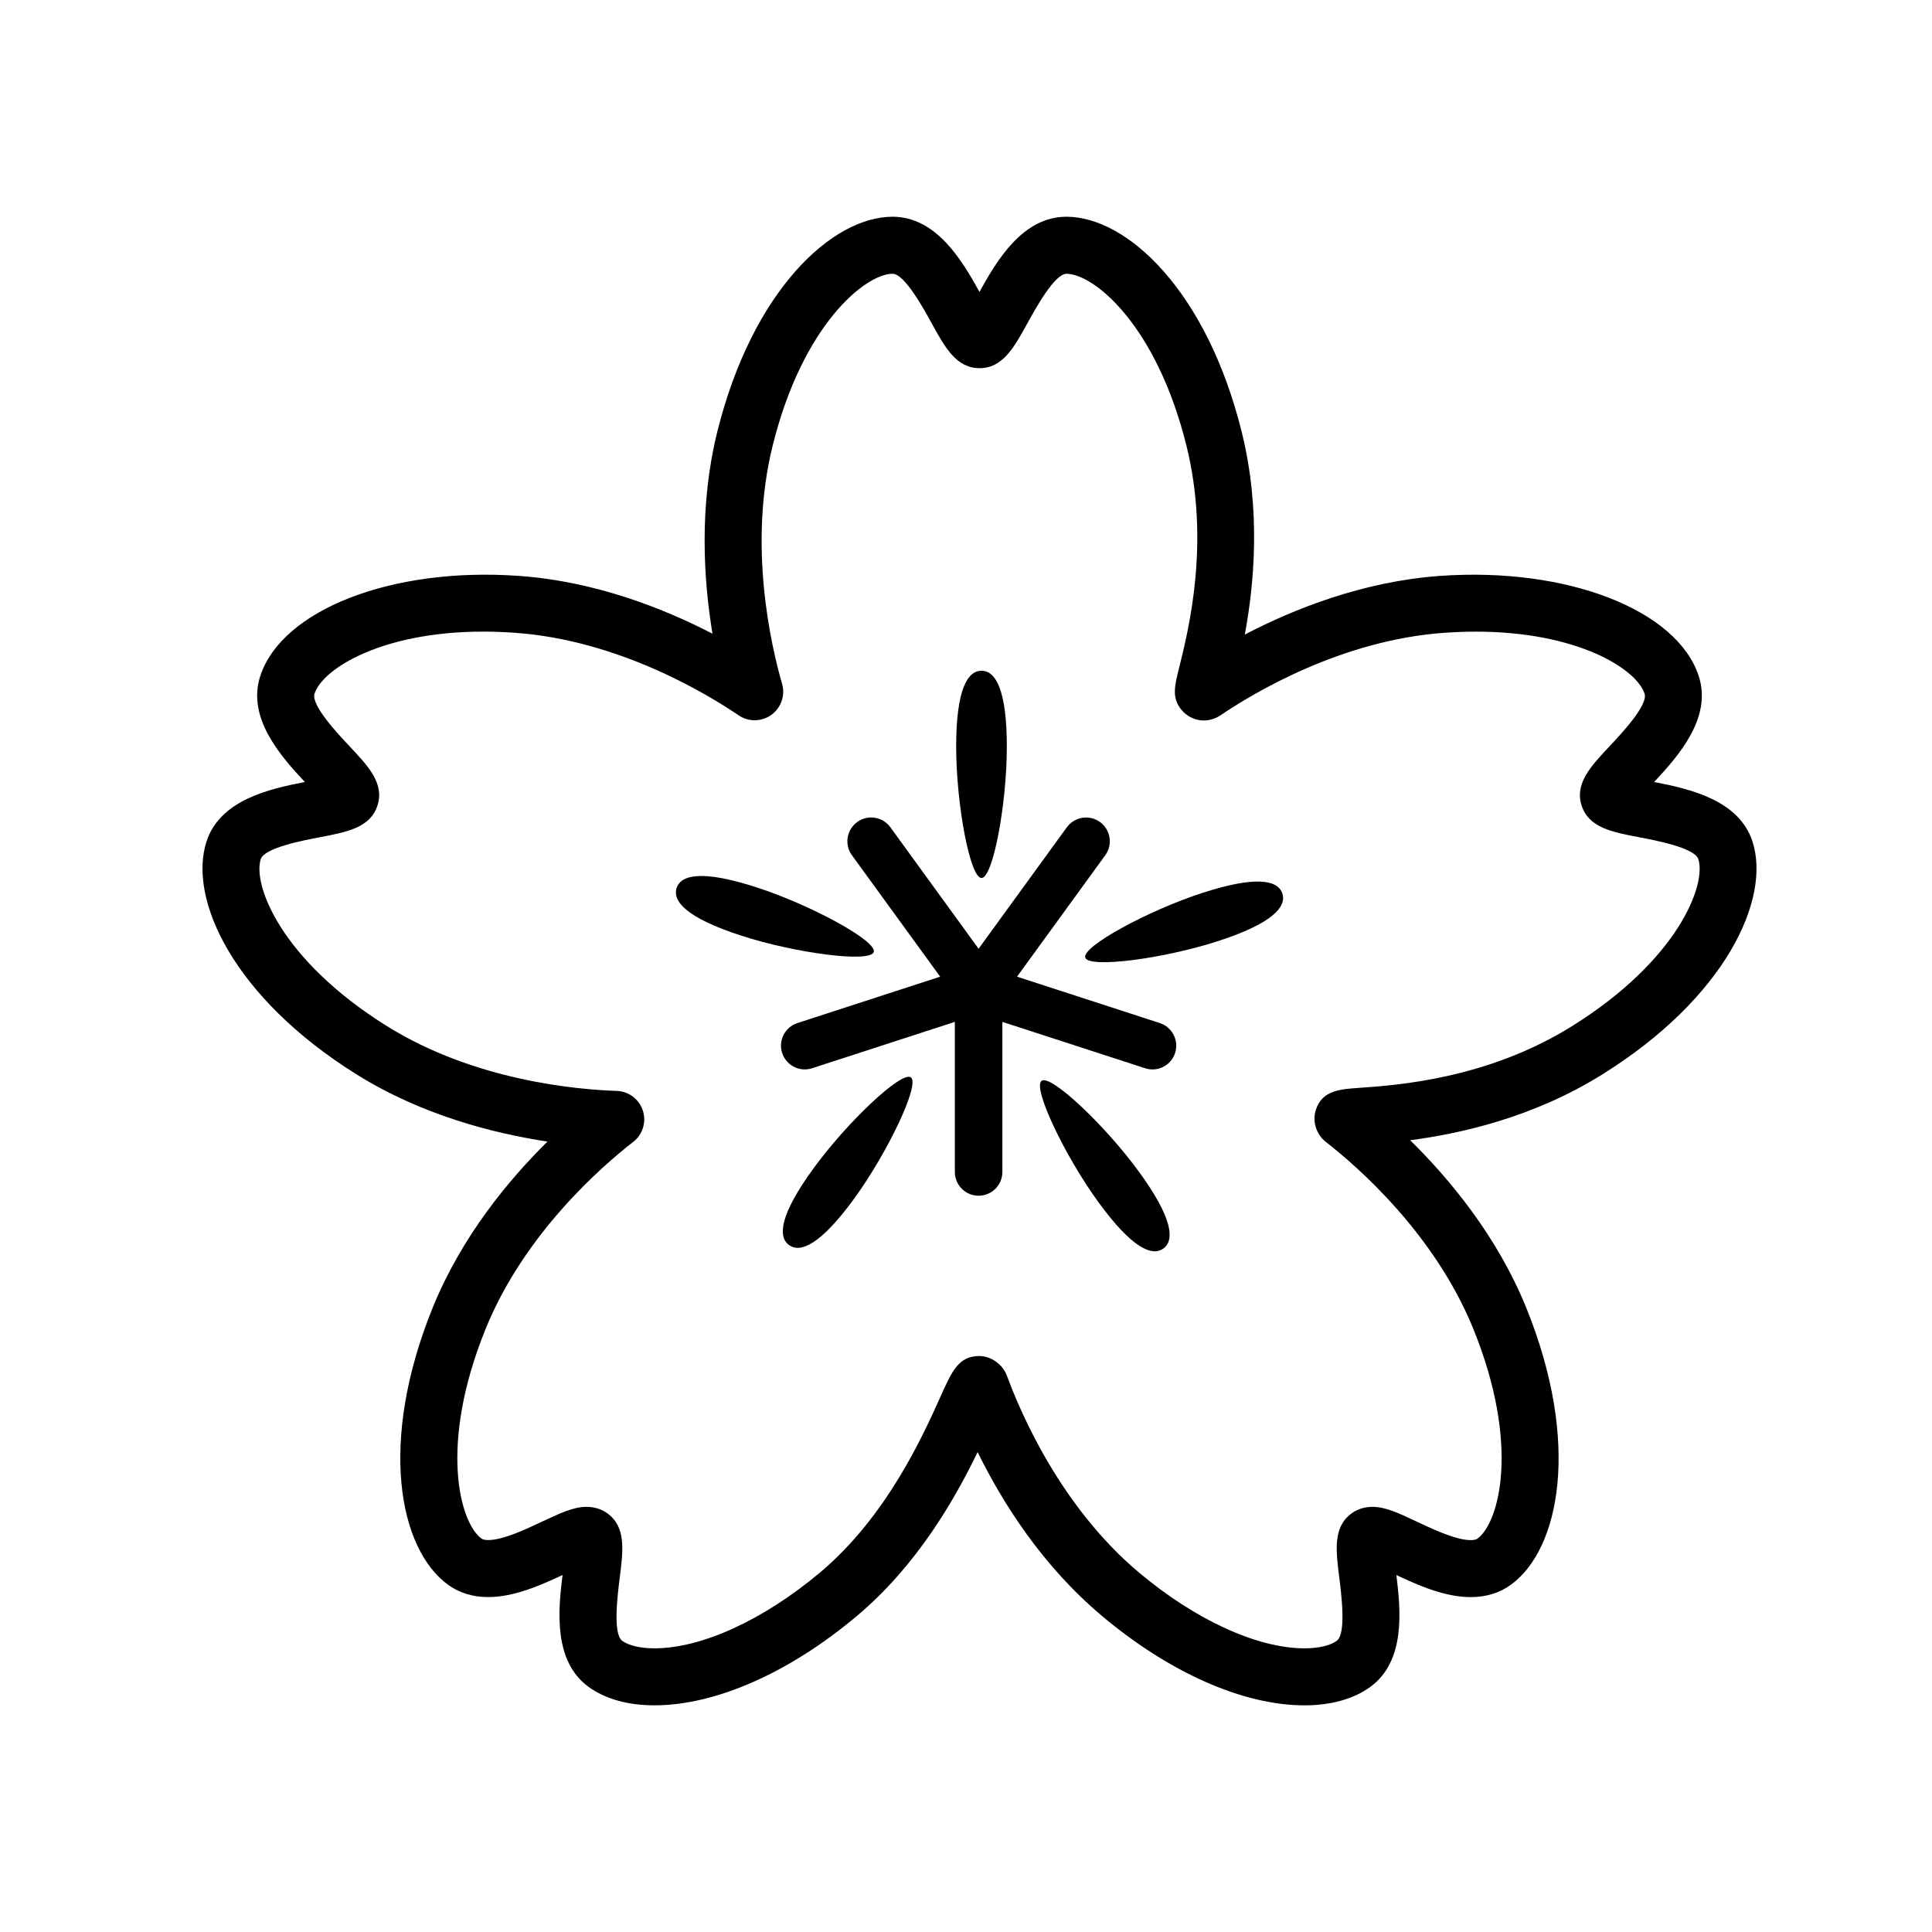 <?xml version="1.0" encoding="UTF-8"?>
<!-- Uploaded to: SVG Repo, www.svgrepo.com, Generator: SVG Repo Mixer Tools -->
<svg fill="#000000" width="800px" height="800px" version="1.1" viewBox="144 144 512 512" xmlns="http://www.w3.org/2000/svg">
 <g>
  <path d="m451.36 415.12-37.836-12.293 23.383-32.18c2.047-2.816 1.426-6.75-1.387-8.797-2.816-2.039-6.75-1.414-8.797 1.391l-23.387 32.184-23.375-32.188c-2.047-2.816-5.984-3.441-8.797-1.387-2.816 2.039-3.441 5.984-1.395 8.797l23.383 32.18-37.824 12.293c-3.309 1.078-5.125 4.629-4.047 7.934 0.867 2.66 3.332 4.352 5.984 4.352 0.648 0 1.305-0.105 1.949-0.312l37.832-12.289v39.777c0 3.477 2.82 6.297 6.297 6.297 3.477 0 6.297-2.82 6.297-6.297v-39.773l37.832 12.289c0.648 0.207 1.305 0.312 1.949 0.312 2.656 0 5.129-1.691 5.992-4.352 1.066-3.305-0.742-6.859-4.055-7.938z"/>
  <path d="m404.11 376.68c3.047 0 6.711-19.625 6.711-34.789 0-15.164-3.008-20.137-6.711-20.137-3.707 0-6.715 4.969-6.715 20.137s3.664 34.789 6.715 34.789z"/>
  <path d="m375.55 396.3c0.945-2.902-16.586-12.445-31.008-17.129-14.426-4.684-20.078-3.367-21.227 0.156-1.148 3.531 2.648 7.926 17.078 12.617 14.422 4.676 34.219 7.262 35.156 4.356z"/>
  <path d="m359.52 453.72c-8.922 12.273-9.41 18.055-6.41 20.238 3.004 2.18 8.352-0.082 17.277-12.344 8.914-12.273 17.48-30.301 15.008-32.094s-16.965 11.934-25.875 24.199z"/>
  <path d="m420.03 430.43c-2.469 1.793 6.102 19.824 15.012 32.086 8.918 12.273 14.273 14.531 17.27 12.352 2.996-2.191 2.508-7.977-6.41-20.254-8.914-12.258-23.402-25.977-25.871-24.184z"/>
  <path d="m462.61 380.64c-14.418 4.691-31.953 14.238-31.004 17.133 0.945 2.902 20.73 0.316 35.16-4.363 14.43-4.68 18.223-9.082 17.078-12.609-1.156-3.523-6.805-4.844-21.234-0.16z"/>
  <path d="m608.42 367c-3.578-11.027-16.73-13.961-26.062-15.758 6.492-6.938 15.41-17.039 11.828-28.066-5.688-17.492-34.762-28.957-68.57-26.555-20.469 1.457-38.832 8.816-51.727 15.547 2.438-13.164 4.367-32.793-0.828-53.73-9.289-37.422-30.395-57-46.453-57-11.598 0-18.445 11.598-23.039 19.922-4.586-8.316-11.441-19.922-23.027-19.922-16.055 0-37.172 19.582-46.457 57-4.883 19.68-3.633 39.195-1.27 53.496-12.867-6.66-31.031-13.875-51.277-15.312-33.824-2.43-62.891 9.062-68.57 26.555-3.582 11.027 5.336 21.129 11.828 28.066-9.332 1.793-22.484 4.727-26.066 15.758-4.957 15.262 7.141 41.395 39.863 61.789 17.207 10.727 36.16 15.566 50.492 17.738-10.316 10.176-22.797 25.227-30.422 44.031-14.496 35.73-8.922 63.98 4.074 73.414 2.984 2.172 6.57 3.266 10.645 3.266 6.848 0 13.879-3.113 19.699-5.844-1.18 9.426-2.453 22.848 6.926 29.664 4.387 3.184 10.41 4.871 17.426 4.871 16.199 0 35.762-8.637 53.656-23.688 16.027-13.477 25.996-31.043 31.992-43.422 6.613 13.473 17.129 30.117 32.965 43.43 17.891 15.047 37.453 23.684 53.645 23.684 7.019 0 13.047-1.688 17.426-4.871 9.387-6.816 8.113-20.227 6.938-29.66 5.812 2.731 12.844 5.848 19.688 5.848h0.004c4.082 0 7.664-1.102 10.652-3.273 12.988-9.438 18.559-37.684 4.074-73.414-7.715-19.023-20.391-34.203-30.77-44.391 13.273-1.742 32.531-5.977 50.844-17.387 32.746-20.398 44.84-46.527 39.875-61.785zm-47.855 48.961c-22.426 13.977-46.301 15.637-56.496 16.344-5.031 0.348-9.789 0.68-11.402 5.961-0.918 2.996 0.215 6.422 2.684 8.352 8.352 6.492 28.867 24.336 39.125 49.625 12.461 30.723 6.828 51.316 1.055 55.52-0.348 0.25-0.945 0.383-1.773 0.383-3.894 0-9.941-2.84-14.348-4.922-4.793-2.262-8.258-3.891-11.719-3.891-2.59 0-4.43 0.941-5.5 1.727-4.969 3.606-4.18 9.828-3.266 17.043 0.559 4.453 1.879 14.879-0.676 16.738-1.738 1.258-4.848 1.984-8.543 1.984-12.504 0-28.93-7.527-43.922-20.137-20.656-17.375-31.309-42.223-34.934-52.094-1.09-2.984-4.18-5.234-7.356-5.234-5.43 0-7.234 4.027-10.219 10.68-4.629 10.328-14.262 31.805-31.906 46.648-15 12.605-31.414 20.137-43.926 20.137-3.691 0-6.812-0.727-8.543-1.984-2.551-1.855-1.223-12.281-0.664-16.727 0.918-7.227 1.703-13.453-3.266-17.059-1.082-0.785-2.922-1.727-5.508-1.727-3.465 0-6.922 1.633-11.719 3.883-4.41 2.074-10.445 4.922-14.355 4.922-0.82 0-1.414-0.125-1.77-0.379-5.777-4.195-11.41-24.793 1.047-55.516 10.254-25.293 30.789-43.133 39.145-49.625 2.508-1.949 3.531-5.269 2.551-8.293-0.984-3.031-3.758-5.117-6.938-5.219-10.59-0.348-37.707-2.727-60.84-17.141-28.129-17.531-35.68-37.5-33.477-44.289 0.973-3.004 11.301-4.969 15.715-5.809 7.133-1.359 13.305-2.527 15.203-8.375 1.898-5.836-2.402-10.41-7.379-15.707-3.078-3.269-10.273-10.926-9.301-13.93 2.156-6.641 17.855-16.465 44.707-16.465 2.707 0 5.516 0.102 8.414 0.309 27.223 1.934 50.527 15.941 59.285 21.875 2.637 1.789 6.109 1.734 8.68-0.137 2.578-1.867 3.703-5.152 2.828-8.211-2.938-10.172-9.059-36.691-2.492-63.141 7.981-32.172 24.641-45.527 31.785-45.527 3.148 0 8.211 9.211 10.367 13.141 3.5 6.379 6.523 11.875 12.672 11.875 6.141 0 9.16-5.5 12.66-11.863 2.168-3.934 7.227-13.148 10.379-13.148 7.141 0 23.801 13.355 31.781 45.527 6.367 25.648 0.562 48.863-1.91 58.781-1.238 4.957-1.988 7.949 0.5 11.129 1.43 1.828 3.707 2.941 6.035 2.941h0.012c1.508 0 3.129-0.516 4.379-1.359 8.758-5.934 32.066-19.941 59.285-21.875 2.898-0.207 5.703-0.309 8.414-0.309 26.848 0 42.551 9.824 44.707 16.465 0.973 2.996-6.223 10.656-9.301 13.926-4.977 5.305-9.281 9.879-7.379 15.719 1.898 5.84 8.066 7.012 15.203 8.367 4.41 0.84 14.738 2.805 15.715 5.809 2.184 6.785-5.363 26.746-33.508 44.281z"/>
 </g>
</svg>
